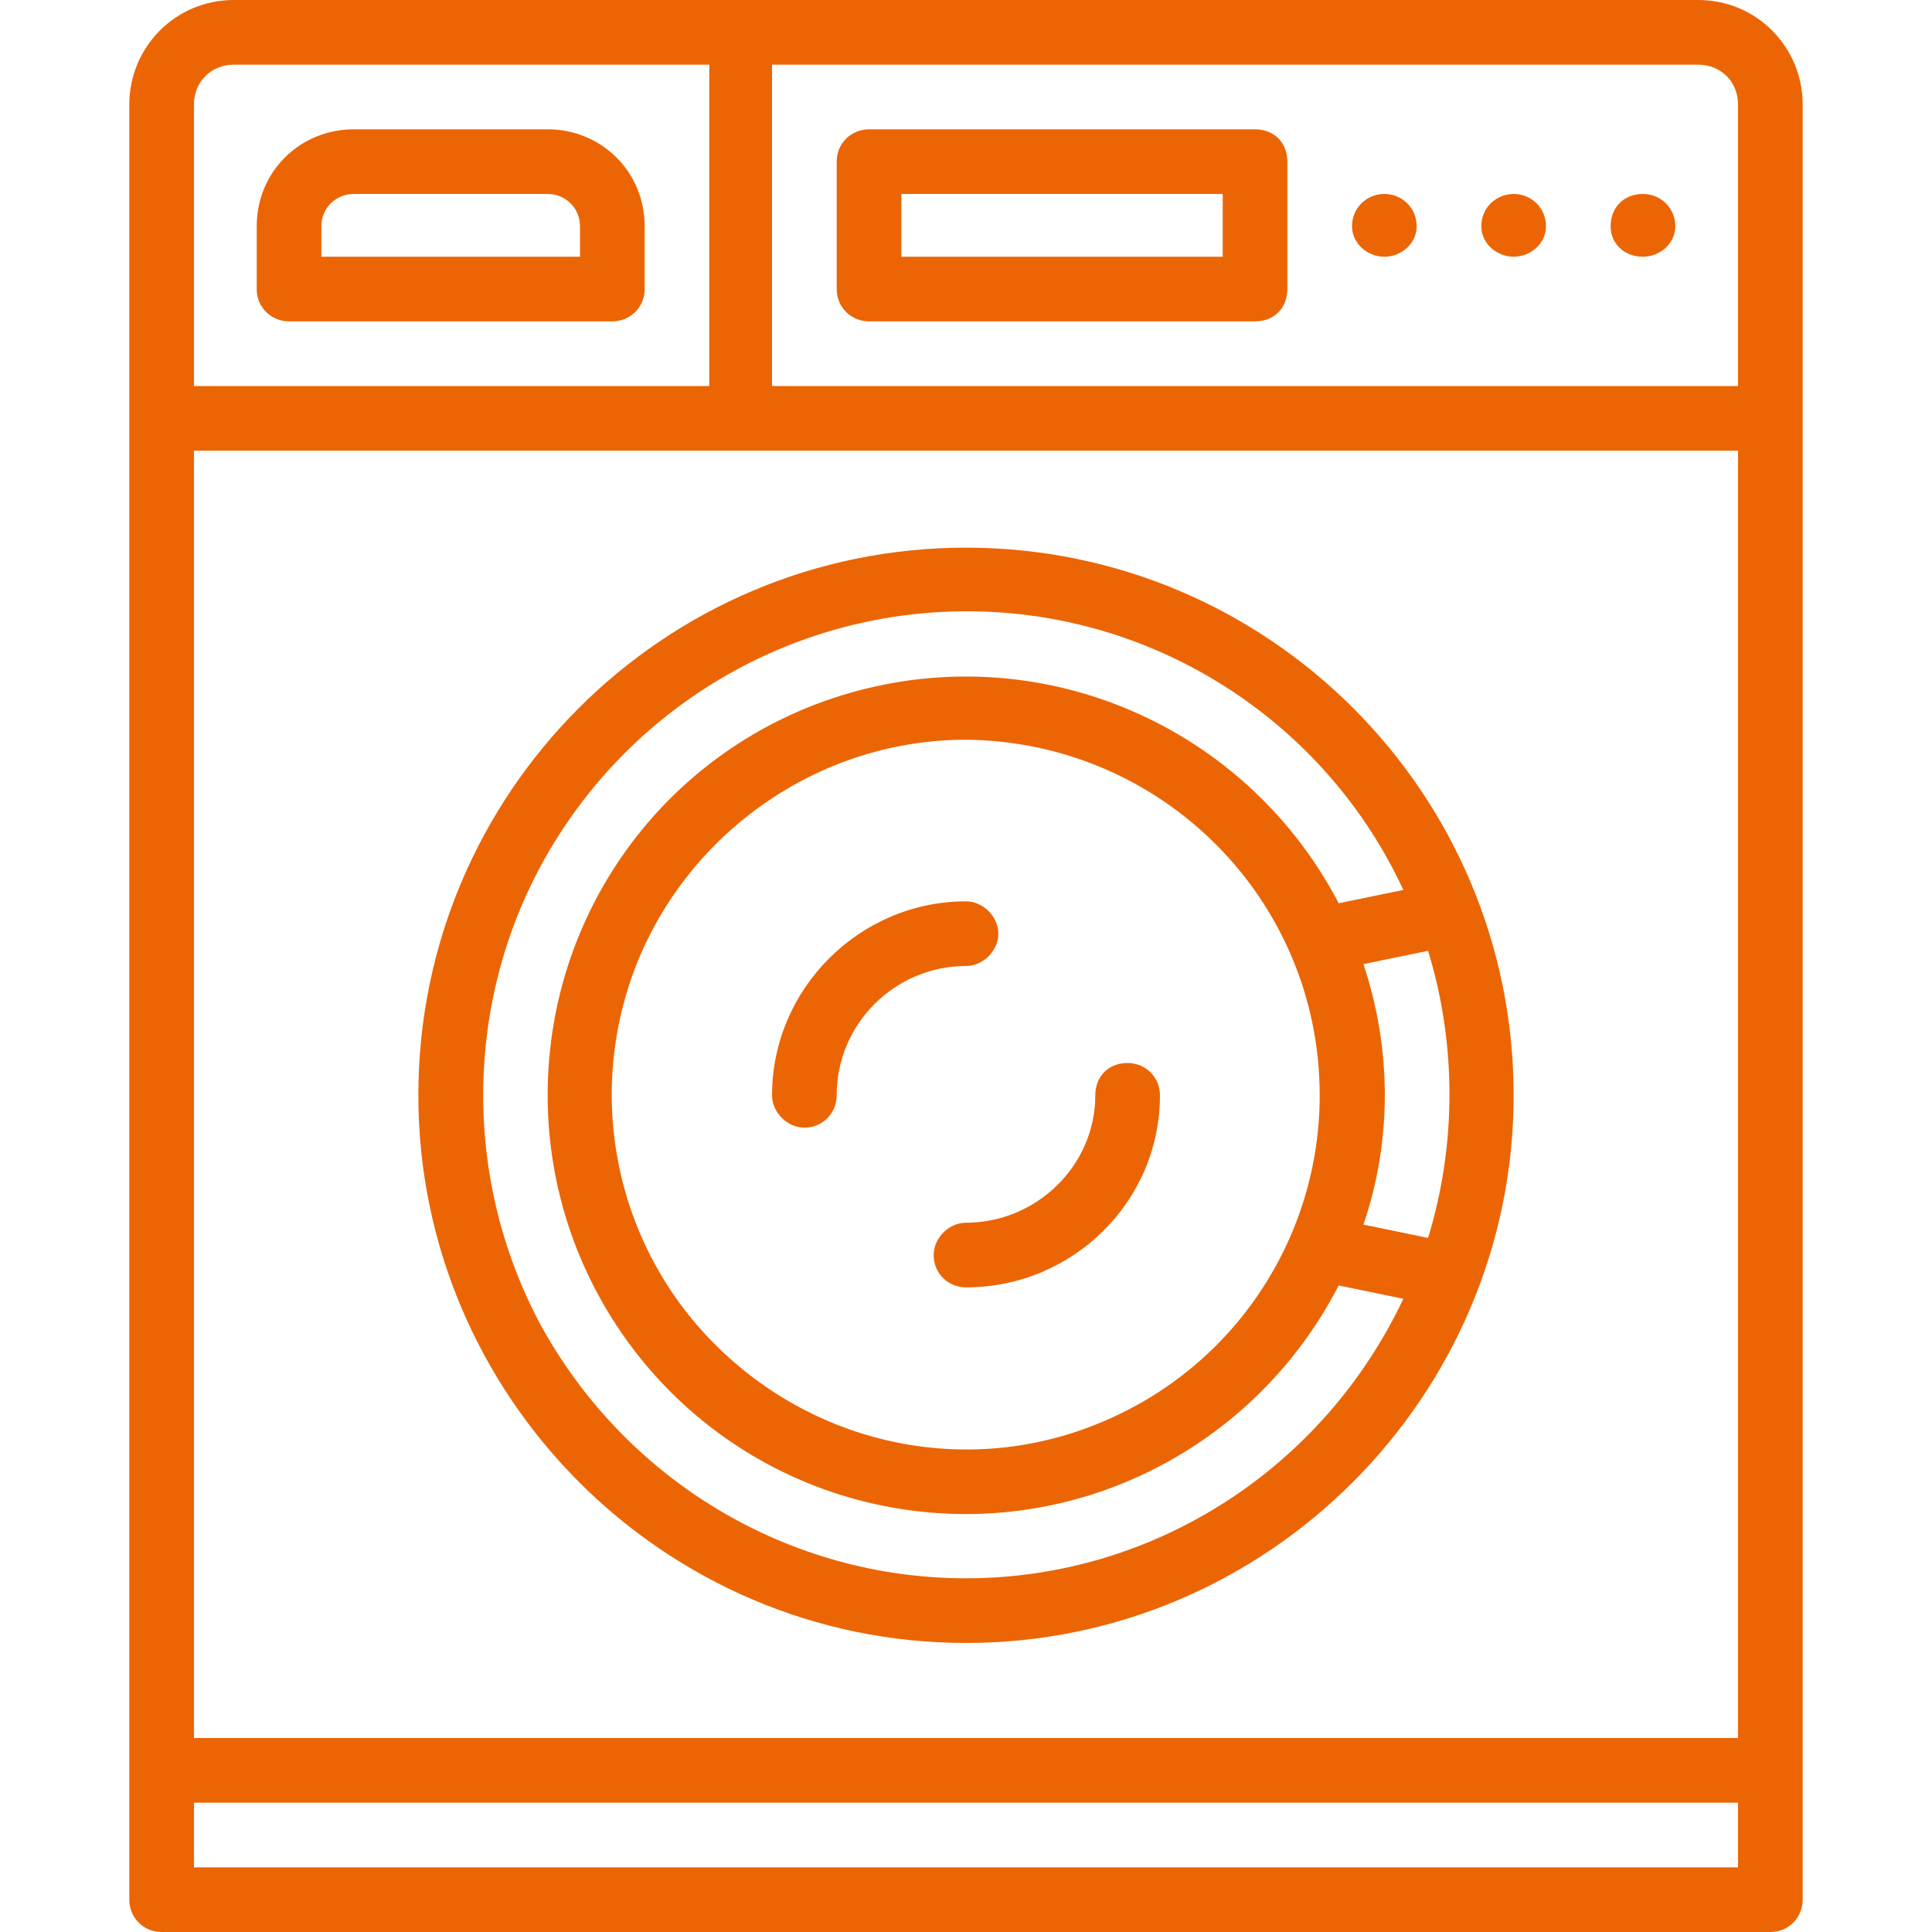 <?xml version="1.0" encoding="UTF-8"?> <svg xmlns="http://www.w3.org/2000/svg" xmlns:xlink="http://www.w3.org/1999/xlink" xml:space="preserve" width="10.16mm" height="10.16mm" version="1.1" style="shape-rendering:geometricPrecision; text-rendering:geometricPrecision; image-rendering:optimizeQuality; fill-rule:evenodd; clip-rule:evenodd" viewBox="0 0 1016 1016"> <defs> <style type="text/css"> .fil0 {fill:#EC6504;fill-rule:nonzero} </style> </defs> <g id="Layer_x0020_1">  <g id="_76137608"> <path class="fil0" d="M508 288c-159,0 -288,129 -288,288 0,158 129,288 288,288 159,0 288,-130 288,-288 0,-159 -129,-288 -288,-288zm186 288c0,75 -45,143 -115,172 -69,29 -149,13 -203,-41 -53,-53 -69,-133 -40,-203 29,-69 97,-115 172,-115 103,1 186,84 186,187zm23 -69l34 -7c15,49 15,102 0,151l-34 -7c15,-44 15,-92 0,-137zm-209 323c-93,0 -178,-51 -223,-132 -44,-81 -41,-181 9,-259 50,-78 138,-123 231,-117 92,6 174,62 213,146l-34 7c-47,-90 -149,-137 -248,-113 -99,24 -168,112 -168,214 0,101 69,190 168,214 99,24 201,-23 248,-114l34 7c-42,89 -131,147 -230,147z"></path> <path class="fil0" d="M893 0l-770 0c-31,0 -55,25 -55,55l0 944c0,9 7,17 17,17l846 0c10,0 17,-8 17,-17l0 -944c0,-30 -24,-55 -55,-55zm-791 237l812 0 0 677 -812 0 0 -677zm812 -182l0 148 -508 0 0 -169 487 0c12,0 21,9 21,21zm-791 -21l250 0 0 169 -271 0 0 -148c0,-12 9,-21 21,-21zm791 948l-812 0 0 -34 812 0 0 34z"></path> <path class="fil0" d="M152 169l170 0c9,0 17,-7 17,-17l0 -33c0,-29 -23,-51 -51,-51l-102 0c-28,0 -51,22 -51,51l0 33c0,10 8,17 17,17zm17 -50c0,-10 8,-17 17,-17l102 0c9,0 17,7 17,17l0 16 -136 0 0 -16z"></path> <path class="fil0" d="M457 169l203 0c10,0 17,-7 17,-17l0 -67c0,-10 -7,-17 -17,-17l-203 0c-9,0 -17,7 -17,17l0 67c0,10 8,17 17,17zm17 -67l169 0 0 33 -169 0 0 -33z"></path> <path class="fil0" d="M525 491c0,-9 -8,-17 -17,-17 -56,0 -102,46 -102,102 0,9 8,17 17,17 10,0 17,-8 17,-17 0,-38 31,-68 68,-68 9,0 17,-8 17,-17z"></path> <path class="fil0" d="M593 559c-10,0 -17,7 -17,17 0,37 -31,67 -68,67 -9,0 -17,8 -17,17 0,10 8,17 17,17 56,0 102,-45 102,-101 0,-10 -8,-17 -17,-17z"></path> <path class="fil0" d="M745 119c0,9 -8,16 -17,16 -9,0 -17,-7 -17,-16 0,-10 8,-17 17,-17 9,0 17,7 17,17z"></path> <path class="fil0" d="M813 119c0,9 -8,16 -17,16 -9,0 -17,-7 -17,-16 0,-10 8,-17 17,-17 9,0 17,7 17,17z"></path> <path class="fil0" d="M881 119c0,9 -8,16 -17,16 -10,0 -17,-7 -17,-16 0,-10 7,-17 17,-17 9,0 17,7 17,17z"></path> </g> </g> </svg> 